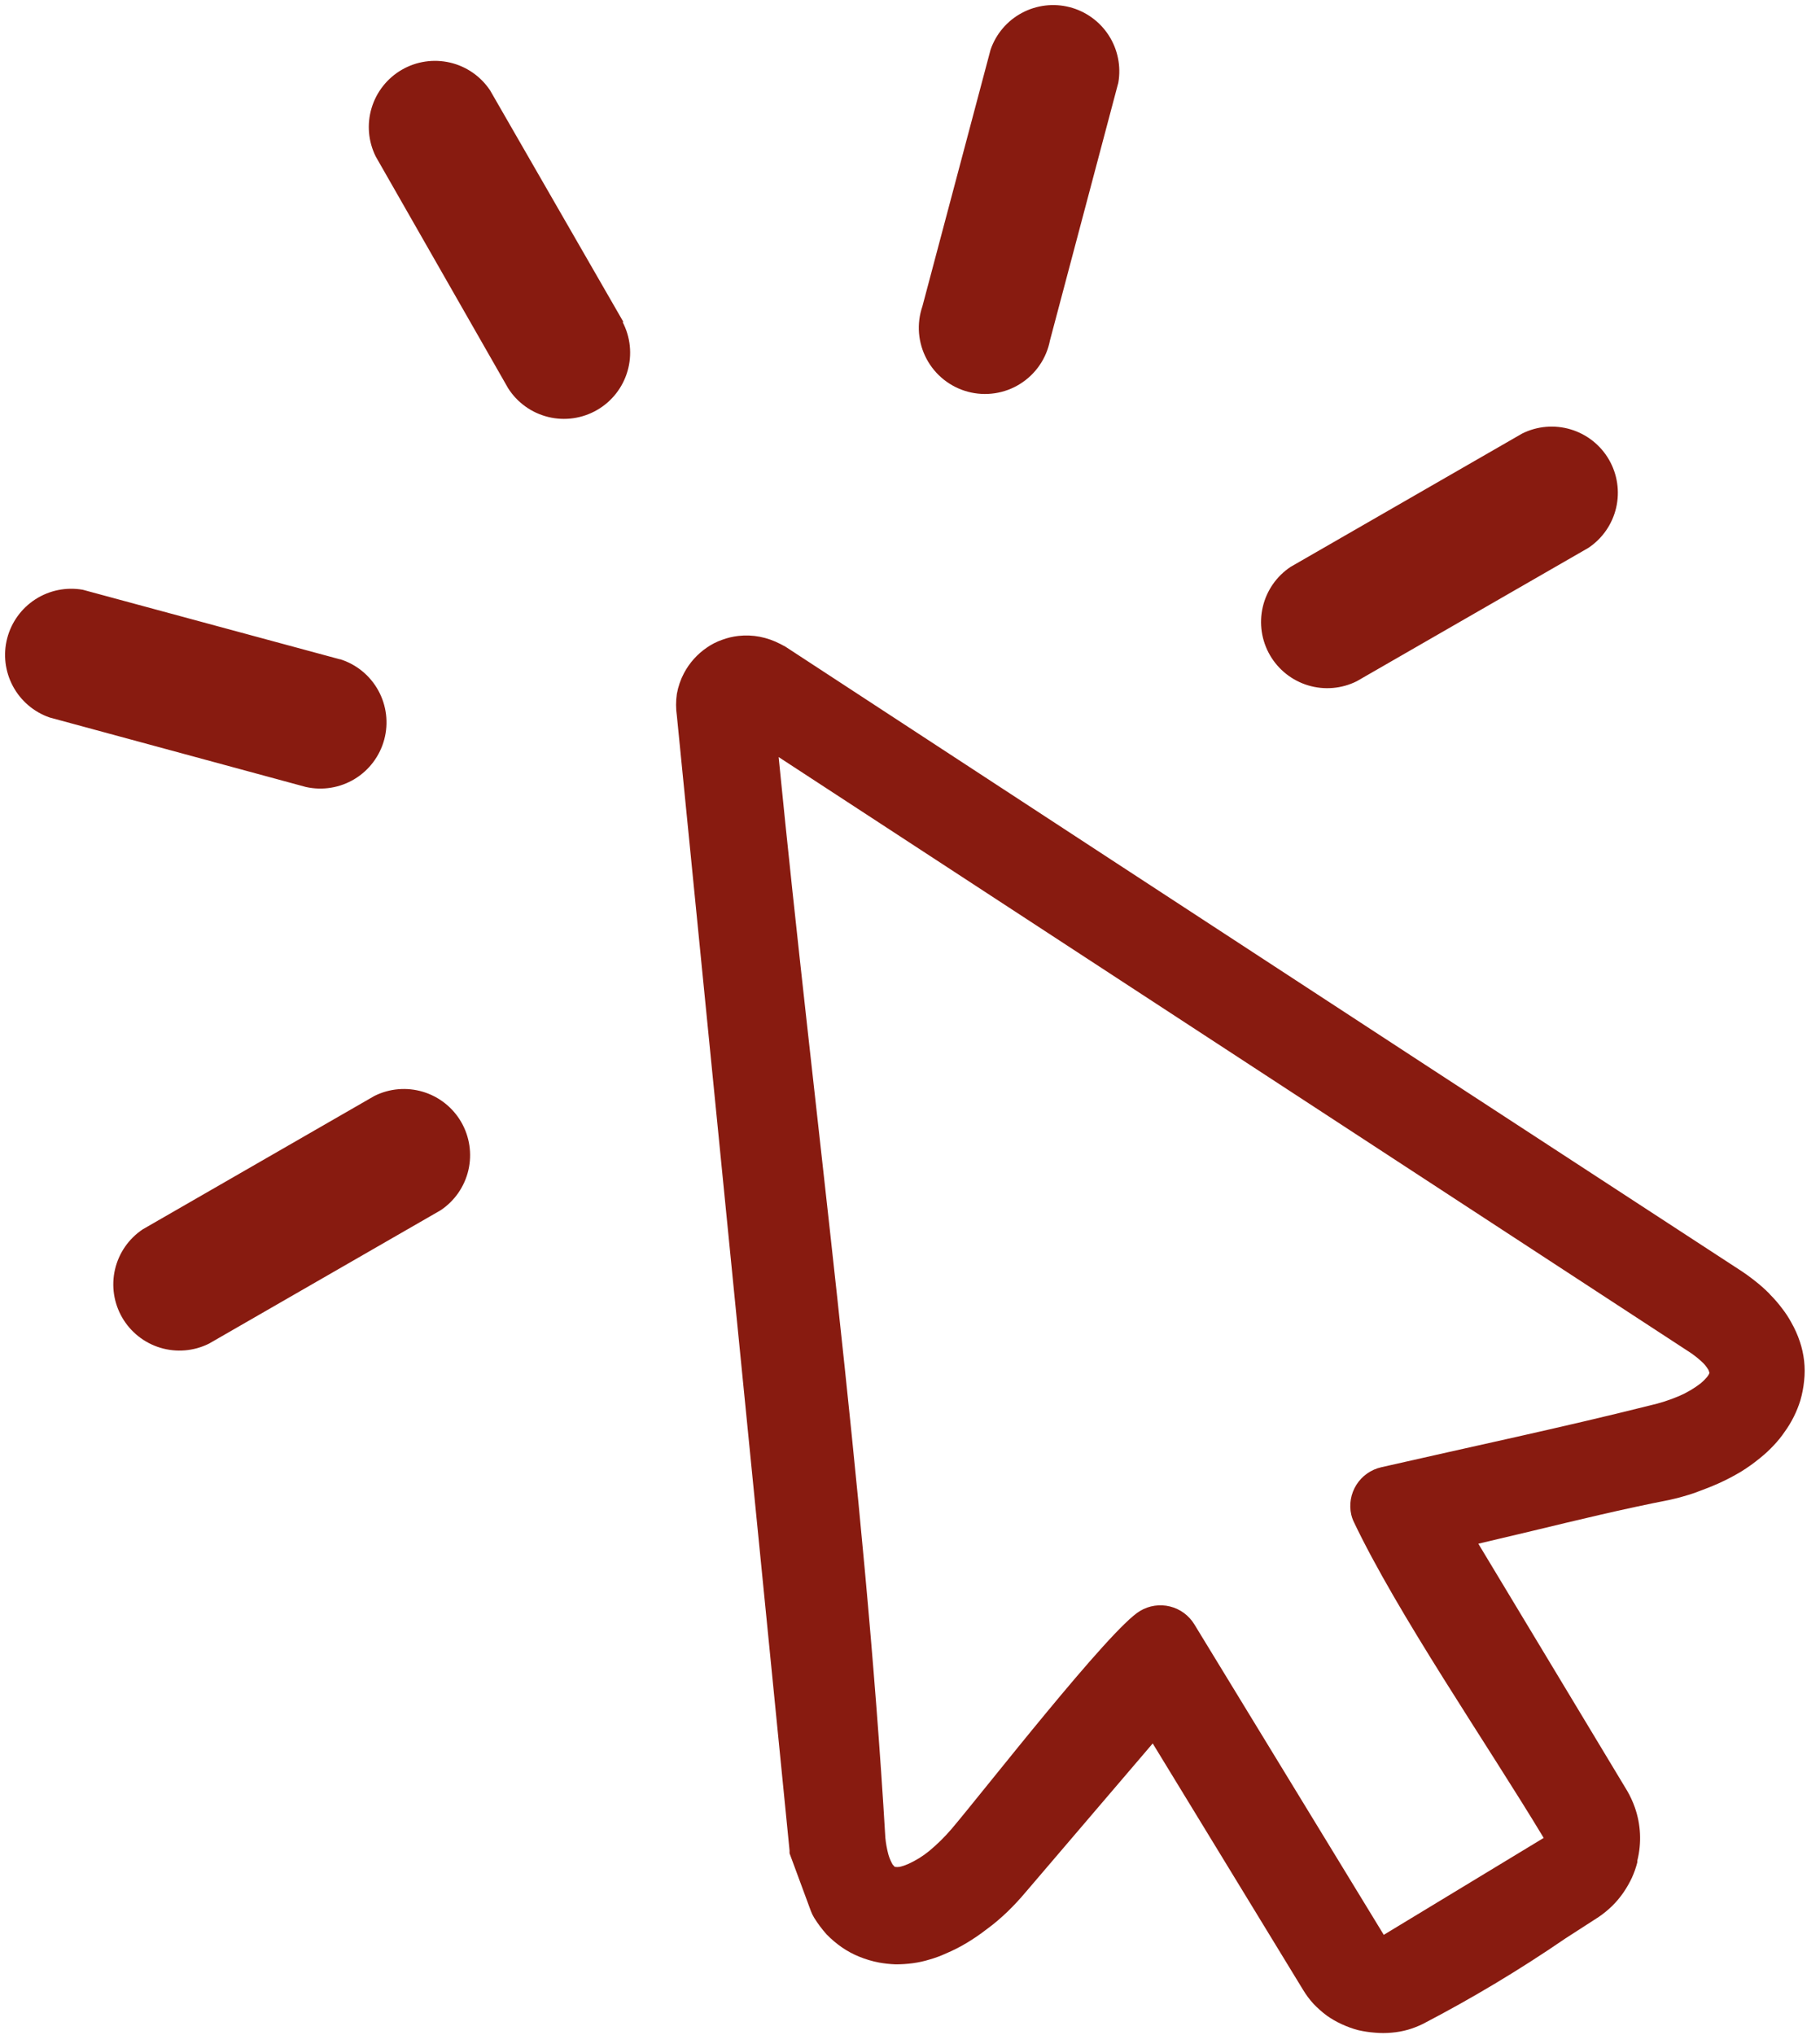 <svg width="110" height="123" viewBox="0 0 110 123" fill="none" xmlns="http://www.w3.org/2000/svg">
<g clip-path="url(#clip0_17337_5)">
<path d="M86 122.31C85.711 122.452 85.409 122.57 85.1 122.66C84.773 122.753 84.438 122.813 84.1 122.84C83.767 122.87 83.433 122.87 83.1 122.84C82.763 122.815 82.429 122.765 82.1 122.69C81.757 122.6 81.422 122.479 81.1 122.33C80.777 122.183 80.469 122.006 80.18 121.8C79.902 121.591 79.641 121.361 79.4 121.11C79.153 120.843 78.936 120.552 78.75 120.24L69.67 105.36L61.98 114.36C61.634 114.772 61.267 115.166 60.88 115.54C60.49 115.91 60.1 116.25 59.7 116.54L59.62 116.6C59.237 116.897 58.836 117.171 58.42 117.42C58.022 117.659 57.608 117.87 57.18 118.05C56.857 118.199 56.522 118.323 56.18 118.42C55.853 118.521 55.519 118.594 55.18 118.64C54.829 118.688 54.474 118.712 54.12 118.71C53.784 118.697 53.45 118.66 53.12 118.6C52.716 118.523 52.321 118.406 51.94 118.25C51.566 118.1 51.211 117.909 50.88 117.68C50.549 117.45 50.241 117.189 49.96 116.9C49.682 116.589 49.431 116.254 49.21 115.9L49.1 115.7L49.01 115.49L47.72 112V111.83L40.91 43.26C40.844 42.819 40.844 42.371 40.91 41.93C40.988 41.494 41.133 41.072 41.34 40.68C41.67 40.057 42.147 39.525 42.73 39.13C43.008 38.937 43.311 38.783 43.63 38.67C43.952 38.55 44.288 38.469 44.63 38.43C45.06 38.382 45.495 38.399 45.92 38.48C46.355 38.566 46.776 38.715 47.17 38.92L47.47 39.08C60.98 47.92 73.57 56.14 86.11 64.33L105.11 76.72C105.456 76.942 105.789 77.183 106.11 77.44C106.398 77.666 106.672 77.91 106.93 78.17L106.99 78.24C107.246 78.496 107.484 78.77 107.7 79.06C107.915 79.333 108.106 79.624 108.27 79.93C108.477 80.292 108.647 80.674 108.78 81.07C108.908 81.45 108.995 81.842 109.04 82.24C109.085 82.642 109.085 83.048 109.04 83.45C109 83.853 108.923 84.251 108.81 84.64C108.6 85.313 108.283 85.948 107.87 86.52C107.67 86.815 107.446 87.092 107.2 87.35C106.946 87.623 106.672 87.877 106.38 88.11C106.013 88.413 105.625 88.69 105.22 88.94C104.787 89.199 104.34 89.433 103.88 89.64C103.41 89.85 102.88 90.05 102.42 90.22C101.912 90.392 101.394 90.536 100.87 90.65C98.1 91.19 95.34 91.86 92.6 92.52L89.35 93.29L98.35 108.23C98.534 108.548 98.688 108.883 98.81 109.23C99.173 110.262 99.225 111.378 98.96 112.44V112.54C98.878 112.863 98.768 113.177 98.63 113.48C98.484 113.79 98.313 114.087 98.12 114.37C97.919 114.661 97.692 114.932 97.44 115.18C97.187 115.427 96.912 115.651 96.62 115.85L94.62 117.14C91.854 119.036 88.975 120.762 86 122.31ZM37.63 19.46C38.108 20.374 38.215 21.438 37.927 22.428C37.64 23.419 36.981 24.261 36.087 24.777C35.194 25.293 34.136 25.445 33.134 25.199C32.132 24.954 31.263 24.331 30.71 23.46L22.71 9.46C22.256 8.549 22.167 7.5 22.46 6.525C22.753 5.551 23.406 4.725 24.287 4.215C25.167 3.706 26.209 3.551 27.2 3.782C28.191 4.013 29.056 4.613 29.62 5.46L37.68 19.46H37.63ZM22.63 66.23C23.541 65.776 24.59 65.687 25.564 65.98C26.539 66.273 27.365 66.926 27.875 67.807C28.384 68.687 28.539 69.729 28.308 70.72C28.077 71.71 27.477 72.576 26.63 73.14L12.63 81.2C11.719 81.653 10.67 81.743 9.695 81.45C8.721 81.157 7.895 80.504 7.385 79.623C6.876 78.743 6.721 77.701 6.952 76.71C7.183 75.719 7.783 74.854 8.63 74.29L22.63 66.23ZM20.56 39.84C21.544 40.149 22.37 40.827 22.866 41.731C23.363 42.635 23.491 43.696 23.224 44.692C22.956 45.688 22.315 46.542 21.433 47.077C20.551 47.611 19.497 47.784 18.49 47.56L3 43.36C2.049 43.031 1.257 42.356 0.782 41.47C0.306 40.583 0.182 39.55 0.434 38.576C0.687 37.602 1.297 36.759 2.143 36.215C2.989 35.671 4.009 35.466 5 35.64L20.53 39.84H20.56ZM82 41.17C81.089 41.623 80.04 41.713 79.065 41.42C78.091 41.127 77.265 40.474 76.755 39.593C76.246 38.713 76.091 37.671 76.322 36.68C76.553 35.689 77.153 34.824 78 34.26L92 26.2C92.911 25.746 93.96 25.657 94.934 25.95C95.909 26.243 96.735 26.896 97.245 27.777C97.754 28.657 97.909 29.699 97.678 30.69C97.447 31.68 96.847 32.546 96 33.11L82 41.17ZM63.46 20.57C63.356 21.109 63.142 21.62 62.831 22.073C62.521 22.525 62.12 22.909 61.655 23.2C61.19 23.492 60.67 23.684 60.127 23.765C59.584 23.847 59.031 23.816 58.5 23.674C57.97 23.533 57.475 23.283 57.045 22.942C56.615 22.601 56.26 22.174 56.002 21.69C55.744 21.206 55.589 20.673 55.545 20.126C55.502 19.579 55.572 19.029 55.75 18.51L59.87 3C60.199 2.049 60.873 1.257 61.76 0.782C62.647 0.306 63.68 0.182 64.654 0.434C65.627 0.687 66.471 1.297 67.015 2.143C67.559 2.989 67.764 4.009 67.59 5L63.46 20.57ZM83.63 116.93L93.3 111.07C89.92 105.45 84.45 97.52 81.79 91.9C81.74 91.784 81.699 91.663 81.67 91.54C81.529 90.919 81.641 90.268 81.981 89.73C82.32 89.192 82.859 88.811 83.48 88.67C88.86 87.44 94.36 86.28 99.7 84.94C100.316 84.802 100.919 84.608 101.5 84.36C101.963 84.158 102.4 83.899 102.8 83.59C102.936 83.474 103.064 83.347 103.18 83.21C103.239 83.138 103.286 83.057 103.32 82.97L103.26 82.79C103.143 82.591 102.994 82.412 102.82 82.26C102.563 82.025 102.285 81.814 101.99 81.63L47.06 45.75C49.17 67.11 52.26 89.85 53.51 111.06C53.543 111.398 53.603 111.732 53.69 112.06C53.752 112.276 53.839 112.484 53.95 112.68L54.08 112.82C54.176 112.834 54.274 112.834 54.37 112.82C54.545 112.78 54.716 112.723 54.88 112.65C55.34 112.444 55.77 112.179 56.16 111.86C56.647 111.455 57.098 111.011 57.51 110.53C59.44 108.26 67.11 98.39 68.91 97.35C69.454 97.026 70.104 96.931 70.719 97.084C71.333 97.238 71.862 97.628 72.19 98.17L83.63 116.92V116.93Z" fill="#881B10"/>
</g>
<defs>
<clipPath id="clip0_17337_5">
<rect width="109.21" height="122.88" fill="white"/>
</clipPath>
</defs>
</svg>
